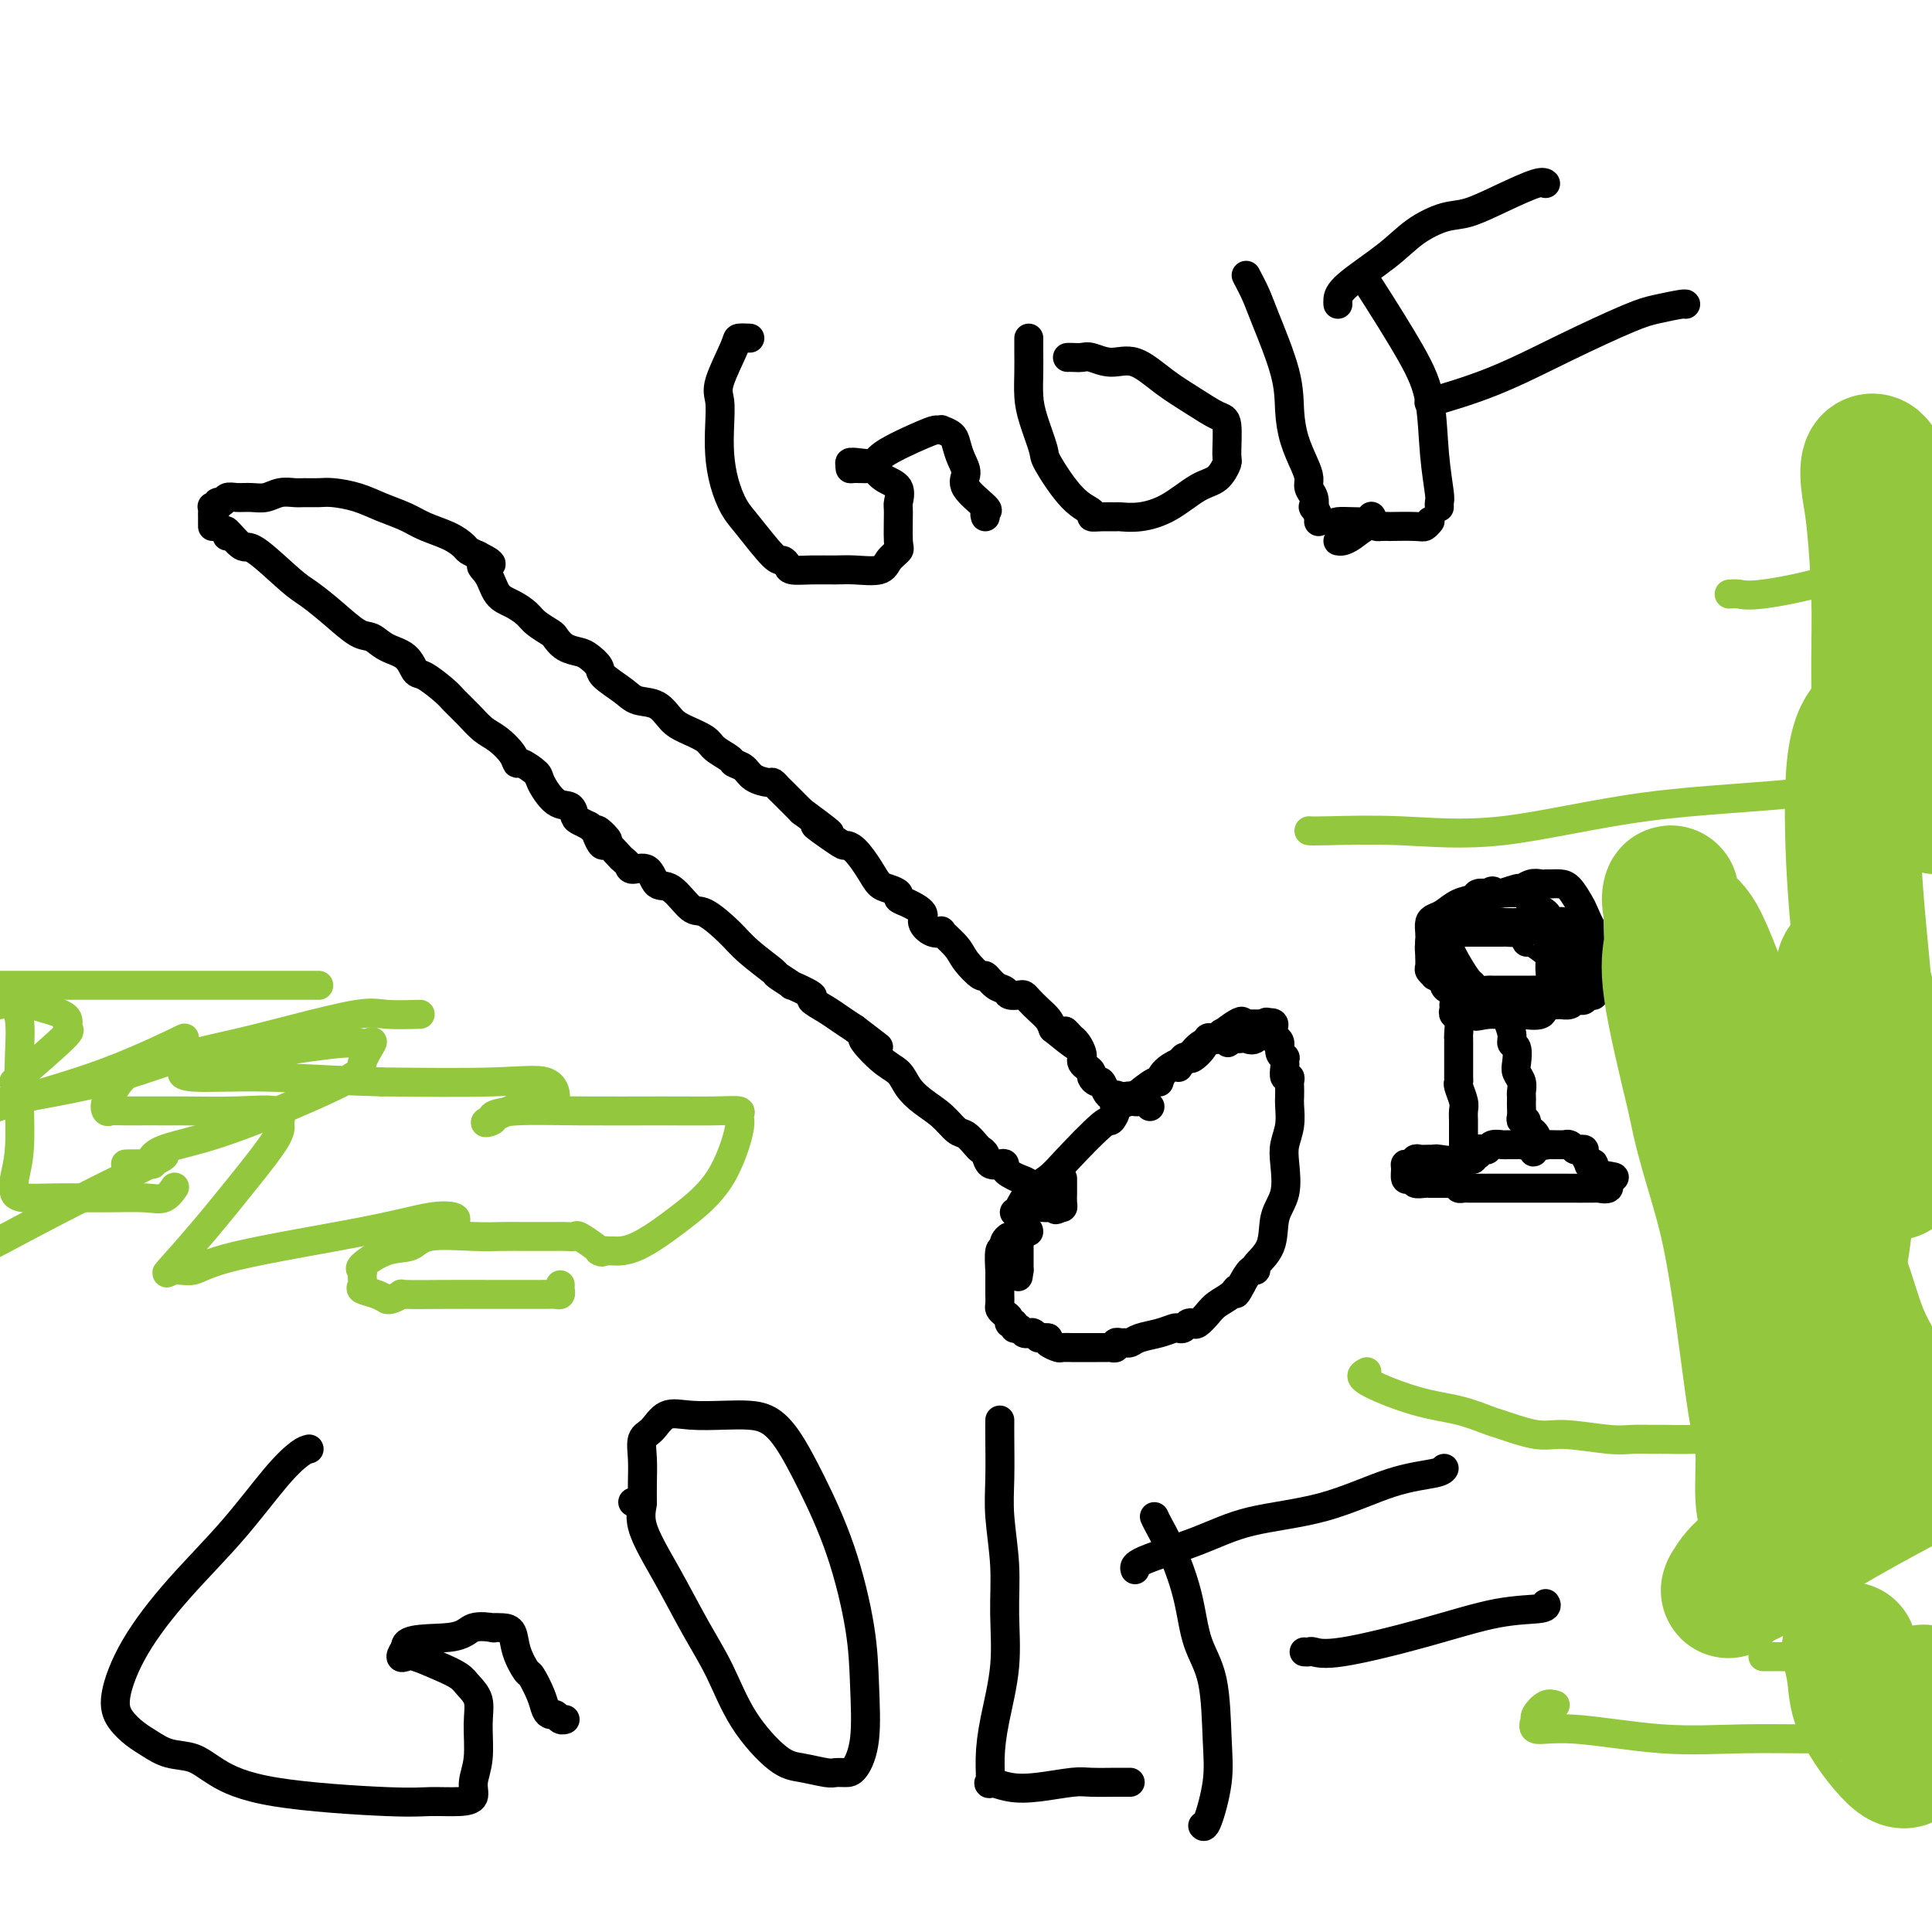 <svg viewBox='0 0 400 400' version='1.1' xmlns='http://www.w3.org/2000/svg' xmlns:xlink='http://www.w3.org/1999/xlink'><g fill='none' stroke='#000000' stroke-width='6' stroke-linecap='round' stroke-linejoin='round'><path d='M47,111c-0.299,-0.776 -0.598,-1.552 0,-1c0.598,0.552 2.094,2.432 3,3c0.906,0.568 1.222,-0.177 3,1c1.778,1.177 5.018,4.275 7,6c1.982,1.725 2.707,2.076 4,3c1.293,0.924 3.155,2.420 5,4c1.845,1.580 3.674,3.243 5,4c1.326,0.757 2.149,0.606 3,1c0.851,0.394 1.730,1.331 3,2c1.270,0.669 2.930,1.071 4,2c1.070,0.929 1.549,2.387 2,3c0.451,0.613 0.872,0.381 2,1c1.128,0.619 2.962,2.090 4,3c1.038,0.910 1.280,1.258 2,2c0.720,0.742 1.920,1.877 3,3c1.080,1.123 2.042,2.232 3,3c0.958,0.768 1.914,1.193 3,2c1.086,0.807 2.303,1.996 3,3c0.697,1.004 0.875,1.825 1,2c0.125,0.175 0.198,-0.295 1,0c0.802,0.295 2.334,1.354 3,2c0.666,0.646 0.468,0.880 1,2c0.532,1.120 1.794,3.126 3,4c1.206,0.874 2.354,0.616 3,1c0.646,0.384 0.789,1.411 1,2c0.211,0.589 0.489,0.740 1,1c0.511,0.260 1.256,0.630 2,1'/><path d='M122,171c6.346,5.538 3.210,1.883 2,1c-1.210,-0.883 -0.493,1.006 0,2c0.493,0.994 0.763,1.092 1,1c0.237,-0.092 0.443,-0.374 1,0c0.557,0.374 1.466,1.404 2,2c0.534,0.596 0.695,0.760 1,1c0.305,0.240 0.755,0.558 1,1c0.245,0.442 0.285,1.009 1,1c0.715,-0.009 2.104,-0.594 3,0c0.896,0.594 1.300,2.367 2,3c0.700,0.633 1.696,0.124 3,1c1.304,0.876 2.914,3.135 4,4c1.086,0.865 1.647,0.335 3,1c1.353,0.665 3.499,2.526 5,4c1.501,1.474 2.356,2.561 4,4c1.644,1.439 4.078,3.230 5,4c0.922,0.770 0.332,0.520 1,1c0.668,0.480 2.594,1.690 3,2c0.406,0.310 -0.709,-0.279 0,0c0.709,0.279 3.243,1.426 4,2c0.757,0.574 -0.261,0.577 0,1c0.261,0.423 1.801,1.268 3,2c1.199,0.732 2.057,1.352 3,2c0.943,0.648 1.972,1.324 3,2'/><path d='M177,213c8.838,6.746 3.434,2.612 2,2c-1.434,-0.612 1.103,2.300 3,4c1.897,1.700 3.155,2.189 4,3c0.845,0.811 1.276,1.942 2,3c0.724,1.058 1.742,2.041 3,3c1.258,0.959 2.757,1.892 4,3c1.243,1.108 2.231,2.390 3,3c0.769,0.610 1.318,0.549 2,1c0.682,0.451 1.496,1.413 2,2c0.504,0.587 0.699,0.797 1,1c0.301,0.203 0.707,0.397 1,1c0.293,0.603 0.473,1.615 1,2c0.527,0.385 1.400,0.145 2,0c0.600,-0.145 0.925,-0.194 1,0c0.075,0.194 -0.100,0.630 0,1c0.100,0.370 0.475,0.674 1,1c0.525,0.326 1.198,0.675 2,1c0.802,0.325 1.731,0.627 2,1c0.269,0.373 -0.124,0.818 0,1c0.124,0.182 0.765,0.100 1,0c0.235,-0.100 0.063,-0.219 0,0c-0.063,0.219 -0.018,0.777 0,1c0.018,0.223 0.009,0.112 0,0'/><path d='M44,109c-0.001,-0.332 -0.001,-0.664 0,-1c0.001,-0.336 0.004,-0.678 0,-1c-0.004,-0.322 -0.016,-0.626 0,-1c0.016,-0.374 0.060,-0.817 0,-1c-0.060,-0.183 -0.224,-0.105 0,0c0.224,0.105 0.836,0.239 1,0c0.164,-0.239 -0.119,-0.849 0,-1c0.119,-0.151 0.640,0.157 1,0c0.360,-0.157 0.560,-0.778 1,-1c0.440,-0.222 1.119,-0.045 2,0c0.881,0.045 1.964,-0.040 3,0c1.036,0.040 2.024,0.207 3,0c0.976,-0.207 1.939,-0.788 3,-1c1.061,-0.212 2.218,-0.055 3,0c0.782,0.055 1.187,0.007 2,0c0.813,-0.007 2.034,0.029 3,0c0.966,-0.029 1.677,-0.121 3,0c1.323,0.121 3.256,0.455 5,1c1.744,0.545 3.297,1.302 5,2c1.703,0.698 3.555,1.339 5,2c1.445,0.661 2.484,1.343 4,2c1.516,0.657 3.509,1.290 5,2c1.491,0.710 2.478,1.499 3,2c0.522,0.501 0.578,0.715 1,1c0.422,0.285 1.211,0.643 2,1'/><path d='M99,115c4.829,2.401 1.903,1.903 1,2c-0.903,0.097 0.218,0.788 1,2c0.782,1.212 1.225,2.945 2,4c0.775,1.055 1.881,1.434 3,2c1.119,0.566 2.252,1.321 3,2c0.748,0.679 1.110,1.281 2,2c0.890,0.719 2.307,1.554 3,2c0.693,0.446 0.662,0.504 1,1c0.338,0.496 1.043,1.430 2,2c0.957,0.570 2.164,0.775 3,1c0.836,0.225 1.300,0.470 2,1c0.700,0.530 1.636,1.344 2,2c0.364,0.656 0.156,1.152 1,2c0.844,0.848 2.742,2.047 4,3c1.258,0.953 1.878,1.659 3,2c1.122,0.341 2.746,0.318 4,1c1.254,0.682 2.136,2.070 3,3c0.864,0.930 1.708,1.401 3,2c1.292,0.599 3.032,1.325 4,2c0.968,0.675 1.164,1.298 2,2c0.836,0.702 2.311,1.485 3,2c0.689,0.515 0.590,0.764 1,1c0.410,0.236 1.328,0.459 2,1c0.672,0.541 1.096,1.401 2,2c0.904,0.599 2.287,0.937 3,1c0.713,0.063 0.757,-0.149 1,0c0.243,0.149 0.684,0.658 1,1c0.316,0.342 0.508,0.515 1,1c0.492,0.485 1.283,1.281 2,2c0.717,0.719 1.358,1.359 2,2'/><path d='M166,168c10.210,7.475 4.234,3.661 3,3c-1.234,-0.661 2.274,1.830 4,3c1.726,1.170 1.669,1.020 2,1c0.331,-0.020 1.049,0.088 2,1c0.951,0.912 2.134,2.626 3,4c0.866,1.374 1.413,2.409 2,3c0.587,0.591 1.213,0.739 2,1c0.787,0.261 1.737,0.636 2,1c0.263,0.364 -0.159,0.718 0,1c0.159,0.282 0.898,0.493 2,1c1.102,0.507 2.566,1.310 3,2c0.434,0.690 -0.161,1.266 0,2c0.161,0.734 1.077,1.627 2,2c0.923,0.373 1.852,0.227 2,0c0.148,-0.227 -0.484,-0.536 0,0c0.484,0.536 2.083,1.916 3,3c0.917,1.084 1.153,1.873 2,3c0.847,1.127 2.306,2.593 3,3c0.694,0.407 0.623,-0.245 1,0c0.377,0.245 1.200,1.385 2,2c0.800,0.615 1.576,0.703 2,1c0.424,0.297 0.498,0.804 1,1c0.502,0.196 1.434,0.083 2,0c0.566,-0.083 0.768,-0.135 1,0c0.232,0.135 0.495,0.459 1,1c0.505,0.541 1.251,1.300 2,2c0.749,0.700 1.500,1.343 2,2c0.500,0.657 0.750,1.329 1,2'/><path d='M218,213c8.660,7.125 4.310,2.438 3,1c-1.310,-1.438 0.420,0.374 1,1c0.580,0.626 0.011,0.066 0,0c-0.011,-0.066 0.536,0.364 1,1c0.464,0.636 0.846,1.480 1,2c0.154,0.520 0.079,0.716 0,1c-0.079,0.284 -0.162,0.655 0,1c0.162,0.345 0.568,0.665 1,1c0.432,0.335 0.889,0.685 1,1c0.111,0.315 -0.125,0.596 0,1c0.125,0.404 0.611,0.931 1,1c0.389,0.069 0.682,-0.322 1,0c0.318,0.322 0.663,1.356 1,2c0.337,0.644 0.668,0.898 1,1c0.332,0.102 0.666,0.051 1,0'/><path d='M231,227c1.958,2.167 0.352,0.584 0,0c-0.352,-0.584 0.550,-0.170 1,0c0.450,0.170 0.449,0.097 1,0c0.551,-0.097 1.654,-0.219 2,0c0.346,0.219 -0.065,0.777 0,1c0.065,0.223 0.605,0.111 1,0c0.395,-0.111 0.645,-0.222 1,0c0.355,0.222 0.816,0.778 1,1c0.184,0.222 0.092,0.111 0,0'/><path d='M220,244c0.000,0.326 0.001,0.651 0,1c-0.001,0.349 -0.003,0.721 0,1c0.003,0.279 0.011,0.467 0,1c-0.011,0.533 -0.041,1.413 0,2c0.041,0.587 0.155,0.882 0,1c-0.155,0.118 -0.577,0.059 -1,0'/><path d='M219,250c-0.332,0.928 -0.664,0.249 -1,0c-0.336,-0.249 -0.678,-0.067 -1,0c-0.322,0.067 -0.625,0.018 -1,0c-0.375,-0.018 -0.821,-0.005 -1,0c-0.179,0.005 -0.089,0.003 0,0'/><path d='M213,249c-0.415,0.455 -0.829,0.909 -1,1c-0.171,0.091 -0.098,-0.183 0,0c0.098,0.183 0.223,0.823 0,1c-0.223,0.177 -0.792,-0.107 -1,0c-0.208,0.107 -0.056,0.606 0,1c0.056,0.394 0.015,0.683 0,1c-0.015,0.317 -0.004,0.662 0,1c0.004,0.338 0.001,0.668 0,1c-0.001,0.332 -0.000,0.666 0,1c0.000,0.334 0.000,0.667 0,1c-0.000,0.333 -0.000,0.667 0,1c0.000,0.333 0.000,0.667 0,1c-0.000,0.333 -0.000,0.667 0,1c0.000,0.333 0.000,0.667 0,1c-0.000,0.333 -0.000,0.667 0,1c0.000,0.333 0.000,0.667 0,1'/><path d='M211,263c-0.333,2.333 -0.167,1.167 0,0'/><path d='M210,251c0.299,-0.156 0.599,-0.313 1,-1c0.401,-0.687 0.905,-1.905 2,-3c1.095,-1.095 2.781,-2.065 4,-3c1.219,-0.935 1.970,-1.833 4,-4c2.030,-2.167 5.340,-5.604 7,-7c1.660,-1.396 1.670,-0.753 2,-1c0.330,-0.247 0.978,-1.384 1,-2c0.022,-0.616 -0.583,-0.710 0,-1c0.583,-0.290 2.353,-0.777 3,-1c0.647,-0.223 0.169,-0.182 1,-1c0.831,-0.818 2.971,-2.493 4,-3c1.029,-0.507 0.949,0.155 1,0c0.051,-0.155 0.235,-1.126 1,-2c0.765,-0.874 2.110,-1.649 3,-2c0.890,-0.351 1.324,-0.276 2,-1c0.676,-0.724 1.594,-2.246 3,-3c1.406,-0.754 3.302,-0.742 4,-1c0.698,-0.258 0.200,-0.788 0,-1c-0.200,-0.212 -0.100,-0.106 0,0'/><path d='M253,214c7.117,-5.497 3.409,-0.741 2,1c-1.409,1.741 -0.519,0.466 0,0c0.519,-0.466 0.666,-0.122 1,0c0.334,0.122 0.853,0.022 1,0c0.147,-0.022 -0.079,0.036 0,0c0.079,-0.036 0.465,-0.164 1,0c0.535,0.164 1.221,0.621 2,0c0.779,-0.621 1.651,-2.320 2,-3c0.349,-0.680 0.174,-0.340 0,0'/><path d='M244,221c0.325,-0.833 0.651,-1.667 1,-2c0.349,-0.333 0.722,-0.166 1,0c0.278,0.166 0.460,0.333 1,0c0.540,-0.333 1.439,-1.164 2,-2c0.561,-0.836 0.784,-1.677 1,-2c0.216,-0.323 0.425,-0.129 1,0c0.575,0.129 1.516,0.192 2,0c0.484,-0.192 0.511,-0.640 1,-1c0.489,-0.360 1.440,-0.632 2,-1c0.560,-0.368 0.727,-0.831 1,-1c0.273,-0.169 0.650,-0.045 1,0c0.350,0.045 0.671,0.012 1,0c0.329,-0.012 0.665,-0.003 1,0c0.335,0.003 0.667,0.001 1,0c0.333,-0.001 0.666,-0.000 1,0'/><path d='M262,212c2.968,-0.991 1.387,1.031 1,2c-0.387,0.969 0.418,0.886 1,1c0.582,0.114 0.940,0.426 1,1c0.060,0.574 -0.180,1.409 0,2c0.180,0.591 0.779,0.937 1,1c0.221,0.063 0.063,-0.156 0,0c-0.063,0.156 -0.031,0.686 0,1c0.031,0.314 0.061,0.412 0,1c-0.061,0.588 -0.212,1.667 0,2c0.212,0.333 0.789,-0.078 1,0c0.211,0.078 0.058,0.646 0,1c-0.058,0.354 -0.019,0.496 0,1c0.019,0.504 0.019,1.371 0,2c-0.019,0.629 -0.056,1.021 0,2c0.056,0.979 0.204,2.545 0,4c-0.204,1.455 -0.759,2.797 -1,4c-0.241,1.203 -0.167,2.266 0,4c0.167,1.734 0.427,4.140 0,6c-0.427,1.860 -1.542,3.176 -2,5c-0.458,1.824 -0.258,4.157 -1,6c-0.742,1.843 -2.426,3.195 -3,4c-0.574,0.805 -0.039,1.063 0,1c0.039,-0.063 -0.417,-0.447 -1,0c-0.583,0.447 -1.291,1.723 -2,3'/><path d='M257,266c-1.600,3.131 -1.101,1.459 -1,1c0.101,-0.459 -0.196,0.294 -1,1c-0.804,0.706 -2.113,1.365 -3,2c-0.887,0.635 -1.351,1.246 -2,2c-0.649,0.754 -1.484,1.652 -2,2c-0.516,0.348 -0.714,0.145 -1,0c-0.286,-0.145 -0.659,-0.232 -1,0c-0.341,0.232 -0.651,0.783 -1,1c-0.349,0.217 -0.737,0.100 -1,0c-0.263,-0.100 -0.399,-0.185 -1,0c-0.601,0.185 -1.666,0.638 -3,1c-1.334,0.362 -2.936,0.632 -4,1c-1.064,0.368 -1.591,0.834 -2,1c-0.409,0.166 -0.701,0.030 -1,0c-0.299,-0.030 -0.604,0.044 -1,0c-0.396,-0.044 -0.883,-0.208 -1,0c-0.117,0.208 0.138,0.788 0,1c-0.138,0.212 -0.667,0.057 -1,0c-0.333,-0.057 -0.469,-0.015 -1,0c-0.531,0.015 -1.457,0.004 -2,0c-0.543,-0.004 -0.704,-0.001 -1,0c-0.296,0.001 -0.727,0.000 -1,0c-0.273,-0.000 -0.386,0.001 -1,0c-0.614,-0.001 -1.727,-0.003 -2,0c-0.273,0.003 0.294,0.012 0,0c-0.294,-0.012 -1.450,-0.044 -2,0c-0.550,0.044 -0.494,0.166 -1,0c-0.506,-0.166 -1.573,-0.619 -2,-1c-0.427,-0.381 -0.213,-0.691 0,-1'/><path d='M217,277c-2.416,-0.250 -1.957,0.125 -2,0c-0.043,-0.125 -0.590,-0.750 -1,-1c-0.410,-0.250 -0.683,-0.123 -1,0c-0.317,0.123 -0.677,0.244 -1,0c-0.323,-0.244 -0.608,-0.853 -1,-1c-0.392,-0.147 -0.893,0.168 -1,0c-0.107,-0.168 0.178,-0.819 0,-1c-0.178,-0.181 -0.818,0.107 -1,0c-0.182,-0.107 0.095,-0.610 0,-1c-0.095,-0.390 -0.561,-0.668 -1,-1c-0.439,-0.332 -0.850,-0.719 -1,-1c-0.150,-0.281 -0.040,-0.455 0,-1c0.040,-0.545 0.011,-1.461 0,-2c-0.011,-0.539 -0.003,-0.701 0,-1c0.003,-0.299 -0.000,-0.737 0,-1c0.000,-0.263 0.004,-0.353 0,-1c-0.004,-0.647 -0.015,-1.851 0,-2c0.015,-0.149 0.056,0.756 0,0c-0.056,-0.756 -0.208,-3.173 0,-4c0.208,-0.827 0.777,-0.063 1,0c0.223,0.063 0.101,-0.575 0,-1c-0.101,-0.425 -0.182,-0.636 0,-1c0.182,-0.364 0.626,-0.881 1,-1c0.374,-0.119 0.678,0.160 1,0c0.322,-0.160 0.664,-0.760 1,-1c0.336,-0.240 0.668,-0.120 1,0'/><path d='M212,255c1.000,-0.622 1.000,-0.178 1,0c-0.000,0.178 0.000,0.089 0,0'/><path d='M301,208c0.030,0.317 0.061,0.634 0,1c-0.061,0.366 -0.212,0.780 0,1c0.212,0.220 0.789,0.247 1,1c0.211,0.753 0.057,2.233 0,3c-0.057,0.767 -0.015,0.820 0,1c0.015,0.180 0.004,0.486 0,1c-0.004,0.514 -0.001,1.237 0,2c0.001,0.763 -0.001,1.564 0,2c0.001,0.436 0.004,0.505 0,1c-0.004,0.495 -0.015,1.417 0,2c0.015,0.583 0.057,0.828 0,1c-0.057,0.172 -0.211,0.271 0,1c0.211,0.729 0.789,2.087 1,3c0.211,0.913 0.057,1.379 0,2c-0.057,0.621 -0.015,1.396 0,2c0.015,0.604 0.004,1.038 0,2c-0.004,0.962 -0.001,2.451 0,3c0.001,0.549 0.000,0.157 0,0c-0.000,-0.157 -0.000,-0.078 0,0'/><path d='M311,209c-0.122,-0.247 -0.244,-0.493 0,0c0.244,0.493 0.854,1.727 1,2c0.146,0.273 -0.171,-0.415 0,0c0.171,0.415 0.829,1.931 1,3c0.171,1.069 -0.147,1.690 0,2c0.147,0.310 0.757,0.310 1,1c0.243,0.690 0.118,2.068 0,3c-0.118,0.932 -0.228,1.416 0,2c0.228,0.584 0.793,1.269 1,2c0.207,0.731 0.056,1.509 0,2c-0.056,0.491 -0.016,0.696 0,1c0.016,0.304 0.008,0.708 0,1c-0.008,0.292 -0.017,0.474 0,1c0.017,0.526 0.060,1.398 0,2c-0.060,0.602 -0.223,0.935 0,1c0.223,0.065 0.831,-0.136 1,0c0.169,0.136 -0.101,0.611 0,1c0.101,0.389 0.573,0.692 1,1c0.427,0.308 0.807,0.621 1,1c0.193,0.379 0.198,0.822 0,1c-0.198,0.178 -0.599,0.089 -1,0'/><path d='M317,236c0.975,4.403 0.412,1.912 0,1c-0.412,-0.912 -0.673,-0.244 -1,0c-0.327,0.244 -0.721,0.064 -1,0c-0.279,-0.064 -0.442,-0.014 -1,0c-0.558,0.014 -1.511,-0.010 -2,0c-0.489,0.010 -0.513,0.054 -1,0c-0.487,-0.054 -1.437,-0.207 -2,0c-0.563,0.207 -0.739,0.773 -1,1c-0.261,0.227 -0.609,0.116 -1,0c-0.391,-0.116 -0.827,-0.237 -1,0c-0.173,0.237 -0.085,0.833 0,1c0.085,0.167 0.167,-0.095 0,0c-0.167,0.095 -0.584,0.548 -1,1'/><path d='M305,240c-3.390,0.618 -5.864,0.165 -7,0c-1.136,-0.165 -0.934,-0.040 -1,0c-0.066,0.040 -0.400,-0.004 -1,0c-0.600,0.004 -1.467,0.055 -2,0c-0.533,-0.055 -0.732,-0.218 -1,0c-0.268,0.218 -0.605,0.815 -1,1c-0.395,0.185 -0.848,-0.042 -1,0c-0.152,0.042 -0.004,0.355 0,1c0.004,0.645 -0.136,1.623 0,2c0.136,0.377 0.547,0.154 1,0c0.453,-0.154 0.947,-0.237 1,0c0.053,0.237 -0.337,0.796 0,1c0.337,0.204 1.400,0.055 2,0c0.600,-0.055 0.738,-0.015 1,0c0.262,0.015 0.647,0.004 1,0c0.353,-0.004 0.672,-0.001 1,0c0.328,0.001 0.665,0.000 1,0c0.335,-0.000 0.667,-0.000 1,0'/><path d='M300,245c1.796,0.381 1.786,0.834 2,1c0.214,0.166 0.651,0.044 1,0c0.349,-0.044 0.609,-0.012 1,0c0.391,0.012 0.914,0.003 1,0c0.086,-0.003 -0.264,-0.001 1,0c1.264,0.001 4.142,0.000 5,0c0.858,-0.000 -0.303,-0.000 0,0c0.303,0.000 2.071,0.000 3,0c0.929,-0.000 1.021,-0.000 1,0c-0.021,0.000 -0.153,0.000 0,0c0.153,-0.000 0.593,-0.000 1,0c0.407,0.000 0.783,0.000 1,0c0.217,-0.000 0.277,-0.000 1,0c0.723,0.000 2.111,0.002 3,0c0.889,-0.002 1.280,-0.006 3,0c1.720,0.006 4.770,0.022 6,0c1.230,-0.022 0.639,-0.083 1,0c0.361,0.083 1.675,0.309 2,0c0.325,-0.309 -0.337,-1.155 -1,-2'/><path d='M332,244c4.767,-0.262 0.685,-0.416 -1,-1c-1.685,-0.584 -0.972,-1.596 -1,-2c-0.028,-0.404 -0.795,-0.200 -1,0c-0.205,0.200 0.152,0.394 0,0c-0.152,-0.394 -0.814,-1.377 -1,-2c-0.186,-0.623 0.104,-0.885 0,-1c-0.104,-0.115 -0.601,-0.083 -1,0c-0.399,0.083 -0.701,0.219 -1,0c-0.299,-0.219 -0.596,-0.791 -1,-1c-0.404,-0.209 -0.915,-0.055 -1,0c-0.085,0.055 0.257,0.011 0,0c-0.257,-0.011 -1.113,0.011 -2,0c-0.887,-0.011 -1.805,-0.054 -2,0c-0.195,0.054 0.332,0.207 0,0c-0.332,-0.207 -1.523,-0.773 -2,-1c-0.477,-0.227 -0.238,-0.113 0,0'/><path d='M305,208c-0.786,-0.221 -1.572,-0.441 -2,-1c-0.428,-0.559 -0.497,-1.456 -1,-2c-0.503,-0.544 -1.440,-0.733 -2,-1c-0.560,-0.267 -0.742,-0.611 -1,-1c-0.258,-0.389 -0.591,-0.824 -1,-1c-0.409,-0.176 -0.894,-0.092 -1,0c-0.106,0.092 0.168,0.192 0,0c-0.168,-0.192 -0.777,-0.676 -1,-1c-0.223,-0.324 -0.060,-0.487 0,-1c0.060,-0.513 0.017,-1.375 0,-2c-0.017,-0.625 -0.008,-1.012 0,-1c0.008,0.012 0.013,0.425 0,0c-0.013,-0.425 -0.046,-1.686 0,-2c0.046,-0.314 0.170,0.318 1,0c0.830,-0.318 2.367,-1.588 3,-2c0.633,-0.412 0.361,0.033 1,0c0.639,-0.033 2.188,-0.545 3,-1c0.812,-0.455 0.888,-0.854 2,-1c1.112,-0.146 3.261,-0.039 5,0c1.739,0.039 3.068,0.011 4,0c0.932,-0.011 1.466,-0.006 2,0'/><path d='M317,191c3.954,-0.616 3.339,-0.157 3,0c-0.339,0.157 -0.403,0.013 0,0c0.403,-0.013 1.274,0.104 2,0c0.726,-0.104 1.309,-0.428 2,0c0.691,0.428 1.491,1.607 2,2c0.509,0.393 0.729,-0.001 1,0c0.271,0.001 0.595,0.396 1,1c0.405,0.604 0.893,1.418 1,2c0.107,0.582 -0.168,0.933 0,1c0.168,0.067 0.777,-0.151 1,0c0.223,0.151 0.060,0.671 0,1c-0.060,0.329 -0.016,0.468 0,1c0.016,0.532 0.005,1.457 0,2c-0.005,0.543 -0.004,0.705 0,1c0.004,0.295 0.012,0.724 0,1c-0.012,0.276 -0.045,0.400 0,1c0.045,0.600 0.166,1.676 0,2c-0.166,0.324 -0.621,-0.106 -1,0c-0.379,0.106 -0.683,0.746 -1,1c-0.317,0.254 -0.647,0.121 -1,0c-0.353,-0.121 -0.729,-0.231 -1,0c-0.271,0.231 -0.437,0.801 -1,1c-0.563,0.199 -1.523,0.025 -2,0c-0.477,-0.025 -0.470,0.098 -1,0c-0.530,-0.098 -1.598,-0.419 -2,0c-0.402,0.419 -0.139,1.576 -1,2c-0.861,0.424 -2.847,0.114 -4,0c-1.153,-0.114 -1.474,-0.030 -2,0c-0.526,0.030 -1.257,0.008 -2,0c-0.743,-0.008 -1.498,-0.002 -2,0c-0.502,0.002 -0.751,0.001 -1,0'/><path d='M308,210c-3.748,0.687 -2.118,0.406 -2,0c0.118,-0.406 -1.278,-0.935 -2,-1c-0.722,-0.065 -0.772,0.335 -1,0c-0.228,-0.335 -0.636,-1.404 -1,-2c-0.364,-0.596 -0.686,-0.719 -1,-1c-0.314,-0.281 -0.620,-0.718 -1,-1c-0.380,-0.282 -0.833,-0.407 -1,-1c-0.167,-0.593 -0.046,-1.652 0,-2c0.046,-0.348 0.019,0.016 0,0c-0.019,-0.016 -0.030,-0.411 0,-1c0.030,-0.589 0.103,-1.373 0,-2c-0.103,-0.627 -0.380,-1.096 0,-2c0.380,-0.904 1.416,-2.242 2,-3c0.584,-0.758 0.714,-0.935 1,-1c0.286,-0.065 0.727,-0.017 1,0c0.273,0.017 0.378,0.005 1,0c0.622,-0.005 1.762,-0.001 2,0c0.238,0.001 -0.427,0.001 0,0c0.427,-0.001 1.945,-0.002 3,0c1.055,0.002 1.645,0.009 2,0c0.355,-0.009 0.474,-0.033 1,0c0.526,0.033 1.459,0.122 2,0c0.541,-0.122 0.691,-0.454 1,0c0.309,0.454 0.779,1.693 1,2c0.221,0.307 0.193,-0.320 1,0c0.807,0.320 2.448,1.586 3,2c0.552,0.414 0.015,-0.025 0,0c-0.015,0.025 0.493,0.512 1,1'/><path d='M321,198c0.928,0.810 0.249,0.336 0,1c-0.249,0.664 -0.068,2.465 0,3c0.068,0.535 0.023,-0.196 0,0c-0.023,0.196 -0.023,1.321 0,2c0.023,0.679 0.069,0.914 0,1c-0.069,0.086 -0.253,0.023 -1,0c-0.747,-0.023 -2.057,-0.006 -3,0c-0.943,0.006 -1.519,0.001 -2,0c-0.481,-0.001 -0.868,0.001 -1,0c-0.132,-0.001 -0.010,-0.003 -1,0c-0.990,0.003 -3.091,0.013 -4,0c-0.909,-0.013 -0.627,-0.050 -1,0c-0.373,0.050 -1.400,0.186 -2,0c-0.600,-0.186 -0.774,-0.694 -1,-1c-0.226,-0.306 -0.506,-0.411 -1,-1c-0.494,-0.589 -1.204,-1.664 -2,-3c-0.796,-1.336 -1.678,-2.934 -2,-4c-0.322,-1.066 -0.083,-1.599 0,-2c0.083,-0.401 0.009,-0.671 0,-1c-0.009,-0.329 0.045,-0.717 0,-1c-0.045,-0.283 -0.189,-0.460 0,-1c0.189,-0.540 0.710,-1.444 1,-2c0.290,-0.556 0.347,-0.765 1,-1c0.653,-0.235 1.901,-0.496 3,-1c1.099,-0.504 2.050,-1.252 3,-2'/><path d='M308,185c1.457,-1.173 1.101,-0.104 2,0c0.899,0.104 3.053,-0.757 4,-1c0.947,-0.243 0.687,0.131 1,0c0.313,-0.131 1.200,-0.767 2,-1c0.800,-0.233 1.512,-0.061 2,0c0.488,0.061 0.751,0.013 1,0c0.249,-0.013 0.486,0.010 1,0c0.514,-0.010 1.307,-0.055 2,0c0.693,0.055 1.286,0.208 2,1c0.714,0.792 1.549,2.223 2,3c0.451,0.777 0.517,0.901 1,2c0.483,1.099 1.383,3.172 2,4c0.617,0.828 0.950,0.410 1,1c0.050,0.590 -0.183,2.186 0,3c0.183,0.814 0.781,0.844 1,1c0.219,0.156 0.058,0.437 0,1c-0.058,0.563 -0.014,1.408 0,2c0.014,0.592 -0.001,0.932 0,1c0.001,0.068 0.018,-0.136 0,0c-0.018,0.136 -0.070,0.611 0,1c0.070,0.389 0.263,0.693 -1,1c-1.263,0.307 -3.980,0.618 -6,1c-2.020,0.382 -3.342,0.835 -5,1c-1.658,0.165 -3.651,0.041 -5,0c-1.349,-0.041 -2.053,0.000 -3,0c-0.947,-0.000 -2.138,-0.041 -3,0c-0.862,0.041 -1.396,0.166 -2,0c-0.604,-0.166 -1.278,-0.622 -2,-1c-0.722,-0.378 -1.492,-0.680 -2,-1c-0.508,-0.320 -0.754,-0.660 -1,-1'/><path d='M302,203c-3.646,-0.744 -3.761,-1.105 -4,-2c-0.239,-0.895 -0.600,-2.323 -1,-3c-0.400,-0.677 -0.837,-0.601 -1,-1c-0.163,-0.399 -0.053,-1.272 0,-2c0.053,-0.728 0.047,-1.312 0,-2c-0.047,-0.688 -0.135,-1.479 0,-2c0.135,-0.521 0.493,-0.770 1,-1c0.507,-0.230 1.162,-0.440 2,-1c0.838,-0.560 1.860,-1.470 3,-2c1.140,-0.530 2.400,-0.679 3,-1c0.600,-0.321 0.540,-0.812 1,-1c0.460,-0.188 1.441,-0.072 2,0c0.559,0.072 0.698,0.102 2,0c1.302,-0.102 3.767,-0.335 5,0c1.233,0.335 1.234,1.239 2,2c0.766,0.761 2.297,1.378 3,2c0.703,0.622 0.580,1.247 1,2c0.420,0.753 1.384,1.633 2,2c0.616,0.367 0.883,0.220 1,1c0.117,0.780 0.085,2.486 0,3c-0.085,0.514 -0.223,-0.163 0,0c0.223,0.163 0.806,1.168 1,2c0.194,0.832 -0.000,1.491 0,2c0.000,0.509 0.196,0.868 0,1c-0.196,0.132 -0.784,0.035 -1,0c-0.216,-0.035 -0.062,-0.010 0,0c0.062,0.010 0.031,0.005 0,0'/><path d='M155,70c0.221,0.010 0.441,0.021 0,0c-0.441,-0.021 -1.544,-0.072 -2,0c-0.456,0.072 -0.266,0.268 -1,2c-0.734,1.732 -2.390,5.000 -3,7c-0.610,2.000 -0.172,2.730 0,4c0.172,1.270 0.077,3.078 0,5c-0.077,1.922 -0.137,3.959 0,6c0.137,2.041 0.470,4.087 1,6c0.530,1.913 1.256,3.692 2,5c0.744,1.308 1.507,2.144 3,4c1.493,1.856 3.717,4.732 5,6c1.283,1.268 1.624,0.928 2,1c0.376,0.072 0.787,0.555 1,1c0.213,0.445 0.228,0.853 1,1c0.772,0.147 2.300,0.034 4,0c1.700,-0.034 3.573,0.012 5,0c1.427,-0.012 2.407,-0.082 4,0c1.593,0.082 3.800,0.316 5,0c1.200,-0.316 1.393,-1.182 2,-2c0.607,-0.818 1.629,-1.588 2,-2c0.371,-0.412 0.090,-0.466 0,-2c-0.090,-1.534 0.011,-4.548 0,-6c-0.011,-1.452 -0.133,-1.342 0,-2c0.133,-0.658 0.523,-2.086 0,-3c-0.523,-0.914 -1.958,-1.316 -3,-2c-1.042,-0.684 -1.691,-1.650 -2,-2c-0.309,-0.350 -0.279,-0.083 -1,0c-0.721,0.083 -2.194,-0.016 -3,0c-0.806,0.016 -0.945,0.147 -1,0c-0.055,-0.147 -0.028,-0.574 0,-1'/><path d='M176,96c-0.705,-0.713 2.533,0.005 4,0c1.467,-0.005 1.162,-0.734 3,-2c1.838,-1.266 5.820,-3.069 8,-4c2.180,-0.931 2.559,-0.990 3,-1c0.441,-0.010 0.944,0.031 1,0c0.056,-0.031 -0.334,-0.132 0,0c0.334,0.132 1.392,0.498 2,1c0.608,0.502 0.767,1.140 1,2c0.233,0.860 0.542,1.942 1,3c0.458,1.058 1.065,2.091 1,3c-0.065,0.909 -0.802,1.694 0,3c0.802,1.306 3.143,3.134 4,4c0.857,0.866 0.231,0.772 0,1c-0.231,0.228 -0.066,0.780 0,1c0.066,0.220 0.033,0.110 0,0'/><path d='M213,70c-0.004,0.938 -0.007,1.877 0,3c0.007,1.123 0.026,2.432 0,4c-0.026,1.568 -0.097,3.396 0,5c0.097,1.604 0.363,2.982 1,5c0.637,2.018 1.644,4.674 2,6c0.356,1.326 0.062,1.322 1,3c0.938,1.678 3.110,5.038 5,7c1.890,1.962 3.498,2.525 4,3c0.502,0.475 -0.104,0.860 0,1c0.104,0.140 0.917,0.034 2,0c1.083,-0.034 2.435,0.005 3,0c0.565,-0.005 0.343,-0.055 1,0c0.657,0.055 2.194,0.214 4,0c1.806,-0.214 3.881,-0.802 6,-2c2.119,-1.198 4.282,-3.008 6,-4c1.718,-0.992 2.993,-1.167 4,-2c1.007,-0.833 1.748,-2.322 2,-3c0.252,-0.678 0.015,-0.543 0,-2c-0.015,-1.457 0.191,-4.507 0,-6c-0.191,-1.493 -0.781,-1.429 -2,-2c-1.219,-0.571 -3.069,-1.779 -5,-3c-1.931,-1.221 -3.945,-2.457 -6,-4c-2.055,-1.543 -4.151,-3.394 -6,-4c-1.849,-0.606 -3.452,0.034 -5,0c-1.548,-0.034 -3.042,-0.741 -4,-1c-0.958,-0.259 -1.381,-0.069 -2,0c-0.619,0.069 -1.436,0.019 -2,0c-0.564,-0.019 -0.875,-0.005 -1,0c-0.125,0.005 -0.062,0.003 0,0'/><path d='M258,57c0.733,1.404 1.466,2.807 2,4c0.534,1.193 0.867,2.174 2,5c1.133,2.826 3.064,7.495 4,11c0.936,3.505 0.877,5.845 1,8c0.123,2.155 0.429,4.124 1,6c0.571,1.876 1.407,3.659 2,5c0.593,1.341 0.942,2.238 1,3c0.058,0.762 -0.177,1.388 0,2c0.177,0.612 0.765,1.211 1,2c0.235,0.789 0.115,1.767 0,2c-0.115,0.233 -0.227,-0.278 0,0c0.227,0.278 0.792,1.344 1,2c0.208,0.656 0.059,0.902 0,1c-0.059,0.098 -0.030,0.049 0,0'/><path d='M282,57c0.055,0.026 0.109,0.052 2,3c1.891,2.948 5.617,8.817 8,13c2.383,4.183 3.423,6.680 4,10c0.577,3.320 0.690,7.464 1,11c0.310,3.536 0.815,6.463 1,8c0.185,1.537 0.050,1.683 0,2c-0.050,0.317 -0.014,0.805 0,1c0.014,0.195 0.007,0.098 0,0'/><path d='M277,63c-0.022,-0.231 -0.043,-0.461 0,-1c0.043,-0.539 0.151,-1.386 2,-3c1.849,-1.614 5.440,-3.996 8,-6c2.560,-2.004 4.090,-3.630 6,-5c1.910,-1.370 4.200,-2.482 6,-3c1.800,-0.518 3.109,-0.440 5,-1c1.891,-0.560 4.362,-1.758 7,-3c2.638,-1.242 5.441,-2.527 7,-3c1.559,-0.473 1.874,-0.135 2,0c0.126,0.135 0.063,0.068 0,0'/><path d='M297,83c-0.999,0.286 -1.998,0.571 0,0c1.998,-0.571 6.994,-1.999 12,-4c5.006,-2.001 10.021,-4.575 15,-7c4.979,-2.425 9.923,-4.702 13,-6c3.077,-1.298 4.289,-1.616 6,-2c1.711,-0.384 3.922,-0.834 5,-1c1.078,-0.166 1.022,-0.047 1,0c-0.022,0.047 -0.011,0.024 0,0'/><path d='M278,109c-0.249,0.121 -0.498,0.242 -1,0c-0.502,-0.242 -1.258,-0.848 0,-1c1.258,-0.152 4.531,0.152 6,0c1.469,-0.152 1.134,-0.758 1,-1c-0.134,-0.242 -0.067,-0.121 0,0'/><path d='M277,112c0.272,0.053 0.543,0.105 1,0c0.457,-0.105 1.098,-0.368 2,-1c0.902,-0.632 2.065,-1.633 3,-2c0.935,-0.367 1.641,-0.098 2,0c0.359,0.098 0.372,0.027 1,0c0.628,-0.027 1.871,-0.011 2,0c0.129,0.011 -0.855,0.017 0,0c0.855,-0.017 3.549,-0.056 5,0c1.451,0.056 1.660,0.207 2,0c0.340,-0.207 0.811,-0.774 1,-1c0.189,-0.226 0.094,-0.113 0,0'/><path d='M64,300c-0.480,0.114 -0.960,0.227 -2,1c-1.040,0.773 -2.640,2.205 -5,5c-2.360,2.795 -5.478,6.954 -9,11c-3.522,4.046 -7.446,7.980 -11,12c-3.554,4.020 -6.737,8.126 -9,12c-2.263,3.874 -3.604,7.514 -4,10c-0.396,2.486 0.154,3.816 1,5c0.846,1.184 1.986,2.220 3,3c1.014,0.780 1.900,1.304 3,2c1.100,0.696 2.415,1.563 4,2c1.585,0.437 3.440,0.443 5,1c1.560,0.557 2.826,1.666 5,3c2.174,1.334 5.256,2.892 12,4c6.744,1.108 17.151,1.767 23,2c5.849,0.233 7.140,0.039 9,0c1.860,-0.039 4.288,0.076 6,0c1.712,-0.076 2.709,-0.345 3,-1c0.291,-0.655 -0.125,-1.698 0,-3c0.125,-1.302 0.789,-2.863 1,-5c0.211,-2.137 -0.031,-4.851 0,-7c0.031,-2.149 0.335,-3.732 0,-5c-0.335,-1.268 -1.308,-2.221 -2,-3c-0.692,-0.779 -1.104,-1.384 -2,-2c-0.896,-0.616 -2.276,-1.242 -4,-2c-1.724,-0.758 -3.792,-1.646 -5,-2c-1.208,-0.354 -1.556,-0.172 -2,0c-0.444,0.172 -0.984,0.335 -1,0c-0.016,-0.335 0.492,-1.167 1,-2'/><path d='M84,341c-0.519,-2.033 5.685,-1.617 9,-2c3.315,-0.383 3.743,-1.566 5,-2c1.257,-0.434 3.344,-0.119 4,0c0.656,0.119 -0.118,0.043 0,0c0.118,-0.043 1.130,-0.053 2,0c0.870,0.053 1.599,0.170 2,1c0.401,0.830 0.475,2.372 1,4c0.525,1.628 1.503,3.340 2,4c0.497,0.660 0.514,0.267 1,1c0.486,0.733 1.439,2.593 2,4c0.561,1.407 0.728,2.363 1,3c0.272,0.637 0.647,0.955 1,1c0.353,0.045 0.682,-0.184 1,0c0.318,0.184 0.624,0.780 1,1c0.376,0.220 0.822,0.063 1,0c0.178,-0.063 0.089,-0.031 0,0'/><path d='M131,311c0.957,-0.337 1.914,-0.675 2,0c0.086,0.675 -0.700,2.361 0,5c0.700,2.639 2.886,6.231 5,10c2.114,3.769 4.156,7.717 6,11c1.844,3.283 3.488,5.903 5,9c1.512,3.097 2.891,6.672 5,10c2.109,3.328 4.950,6.408 7,8c2.050,1.592 3.311,1.694 5,2c1.689,0.306 3.805,0.814 5,1c1.195,0.186 1.469,0.049 2,0c0.531,-0.049 1.318,-0.010 2,0c0.682,0.010 1.258,-0.010 2,-1c0.742,-0.990 1.648,-2.950 2,-6c0.352,-3.050 0.149,-7.190 0,-11c-0.149,-3.810 -0.244,-7.290 -1,-12c-0.756,-4.710 -2.172,-10.649 -4,-16c-1.828,-5.351 -4.068,-10.113 -6,-14c-1.932,-3.887 -3.555,-6.897 -5,-9c-1.445,-2.103 -2.711,-3.298 -4,-4c-1.289,-0.702 -2.600,-0.910 -4,-1c-1.400,-0.090 -2.891,-0.062 -5,0c-2.109,0.062 -4.838,0.157 -7,0c-2.162,-0.157 -3.756,-0.567 -5,0c-1.244,0.567 -2.137,2.110 -3,3c-0.863,0.890 -1.695,1.125 -2,2c-0.305,0.875 -0.082,2.389 0,4c0.082,1.611 0.022,3.318 0,5c-0.022,1.682 -0.006,3.338 0,4c0.006,0.662 0.003,0.331 0,0'/><path d='M207,294c-0.008,0.963 -0.017,1.926 0,4c0.017,2.074 0.059,5.260 0,8c-0.059,2.740 -0.218,5.035 0,8c0.218,2.965 0.815,6.602 1,10c0.185,3.398 -0.041,6.558 0,10c0.041,3.442 0.348,7.166 0,11c-0.348,3.834 -1.350,7.777 -2,11c-0.650,3.223 -0.946,5.726 -1,8c-0.054,2.274 0.135,4.318 0,5c-0.135,0.682 -0.593,0.001 0,0c0.593,-0.001 2.239,0.679 4,1c1.761,0.321 3.637,0.282 6,0c2.363,-0.282 5.211,-0.808 7,-1c1.789,-0.192 2.518,-0.052 4,0c1.482,0.052 3.717,0.014 5,0c1.283,-0.014 1.615,-0.004 2,0c0.385,0.004 0.824,0.001 1,0c0.176,-0.001 0.088,-0.001 0,0'/><path d='M239,314c0.164,0.377 0.327,0.754 1,2c0.673,1.246 1.854,3.359 3,6c1.146,2.641 2.256,5.808 3,9c0.744,3.192 1.121,6.408 2,9c0.879,2.592 2.260,4.561 3,8c0.740,3.439 0.839,8.347 1,12c0.161,3.653 0.383,6.051 0,9c-0.383,2.949 -1.372,6.448 -2,8c-0.628,1.552 -0.894,1.158 -1,1c-0.106,-0.158 -0.053,-0.079 0,0'/><path d='M235,325c-0.163,-0.499 -0.326,-0.998 2,-2c2.326,-1.002 7.141,-2.506 11,-4c3.859,-1.494 6.761,-2.978 11,-4c4.239,-1.022 9.815,-1.580 15,-3c5.185,-1.420 9.977,-3.700 14,-5c4.023,-1.300 7.275,-1.619 9,-2c1.725,-0.381 1.921,-0.823 2,-1c0.079,-0.177 0.039,-0.088 0,0'/><path d='M270,342c0.381,0.024 0.762,0.048 1,0c0.238,-0.048 0.334,-0.170 1,0c0.666,0.170 1.902,0.630 6,0c4.098,-0.630 11.060,-2.351 17,-4c5.940,-1.649 10.860,-3.225 15,-4c4.140,-0.775 7.499,-0.747 9,-1c1.501,-0.253 1.143,-0.787 1,-1c-0.143,-0.213 -0.072,-0.107 0,0'/></g>
<g fill='none' stroke='#93C83E' stroke-width='6' stroke-linecap='round' stroke-linejoin='round'><path d='M94,253c0.335,-0.365 0.670,-0.731 0,-1c-0.670,-0.269 -2.346,-0.442 -5,0c-2.654,0.442 -6.285,1.497 -14,3c-7.715,1.503 -19.512,3.453 -26,5c-6.488,1.547 -7.665,2.689 -9,3c-1.335,0.311 -2.827,-0.210 -4,0c-1.173,0.210 -2.027,1.149 -1,0c1.027,-1.149 3.935,-4.387 7,-8c3.065,-3.613 6.287,-7.603 9,-11c2.713,-3.397 4.916,-6.203 6,-8c1.084,-1.797 1.048,-2.587 1,-3c-0.048,-0.413 -0.107,-0.450 0,-1c0.107,-0.550 0.380,-1.612 -1,-2c-1.380,-0.388 -4.412,-0.103 -8,0c-3.588,0.103 -7.734,0.022 -12,0c-4.266,-0.022 -8.654,0.013 -11,0c-2.346,-0.013 -2.649,-0.076 -3,0c-0.351,0.076 -0.748,0.290 -1,0c-0.252,-0.290 -0.358,-1.083 0,-2c0.358,-0.917 1.179,-1.959 2,-3'/><path d='M24,225c1.134,-1.800 3.470,-3.800 7,-6c3.530,-2.200 8.256,-4.600 7,-4c-1.256,0.600 -8.492,4.200 -16,7c-7.508,2.800 -15.288,4.800 -22,7c-6.712,2.200 -12.356,4.600 -18,7'/><path d='M4,223c-0.993,0.859 -1.985,1.717 0,0c1.985,-1.717 6.949,-6.010 9,-8c2.051,-1.990 1.189,-1.678 1,-2c-0.189,-0.322 0.295,-1.279 0,-2c-0.295,-0.721 -1.370,-1.206 -4,-2c-2.630,-0.794 -6.815,-1.897 -11,-3'/><path d='M283,284c-0.905,0.438 -1.810,0.875 0,2c1.810,1.125 6.336,2.936 10,4c3.664,1.064 6.467,1.380 9,2c2.533,0.620 4.796,1.543 6,2c1.204,0.457 1.350,0.448 3,1c1.650,0.552 4.805,1.665 7,2c2.195,0.335 3.430,-0.106 6,0c2.570,0.106 6.475,0.761 9,1c2.525,0.239 3.670,0.062 5,0c1.330,-0.062 2.843,-0.011 4,0c1.157,0.011 1.956,-0.019 3,0c1.044,0.019 2.331,0.088 6,0c3.669,-0.088 9.718,-0.331 17,-1c7.282,-0.669 15.795,-1.762 23,-3c7.205,-1.238 13.103,-2.619 19,-4'/><path d='M271,172c0.445,0.036 0.891,0.073 4,0c3.109,-0.073 8.883,-0.254 15,0c6.117,0.254 12.578,0.944 21,0c8.422,-0.944 18.804,-3.521 30,-5c11.196,-1.479 23.207,-1.860 33,-3c9.793,-1.140 17.370,-3.040 22,-4c4.630,-0.960 6.315,-0.980 8,-1'/><path d='M87,210c-2.595,0.071 -5.190,0.141 -7,0c-1.810,-0.141 -2.834,-0.495 -6,0c-3.166,0.495 -8.473,1.839 -13,3c-4.527,1.161 -8.274,2.140 -12,3c-3.726,0.860 -7.432,1.602 -12,3c-4.568,1.398 -9.999,3.453 -16,5c-6.001,1.547 -12.572,2.585 -20,4c-7.428,1.415 -15.714,3.208 -24,5'/><path d='M322,353c-0.621,-0.191 -1.242,-0.383 -2,0c-0.758,0.383 -1.651,1.340 -2,2c-0.349,0.660 -0.152,1.021 0,1c0.152,-0.021 0.258,-0.426 0,0c-0.258,0.426 -0.882,1.684 0,2c0.882,0.316 3.270,-0.309 8,0c4.730,0.309 11.803,1.552 18,2c6.197,0.448 11.517,0.099 17,0c5.483,-0.099 11.130,0.050 16,0c4.870,-0.050 8.963,-0.300 14,0c5.037,0.300 11.019,1.150 17,2'/><path d='M358,123c0.603,-0.056 1.206,-0.112 2,0c0.794,0.112 1.780,0.391 5,0c3.220,-0.391 8.675,-1.451 14,-3c5.325,-1.549 10.522,-3.585 16,-5c5.478,-1.415 11.239,-2.207 17,-3'/><path d='M66,204c-1.386,0.000 -2.772,0.000 -4,0c-1.228,0.000 -2.299,0.000 -6,0c-3.701,0.000 -10.033,0.000 -18,0c-7.967,0.000 -17.568,0.000 -24,0c-6.432,0.000 -9.695,-0.000 -13,0c-3.305,0.000 -6.653,0.000 -10,0'/><path d='M0,208c-0.166,0.041 -0.332,0.081 0,0c0.332,-0.081 1.162,-0.284 2,0c0.838,0.284 1.685,1.056 2,3c0.315,1.944 0.099,5.060 0,8c-0.099,2.940 -0.080,5.705 0,9c0.080,3.295 0.220,7.121 0,10c-0.220,2.879 -0.801,4.810 -1,6c-0.199,1.190 -0.016,1.640 0,2c0.016,0.360 -0.134,0.632 0,1c0.134,0.368 0.553,0.833 2,1c1.447,0.167 3.922,0.037 7,0c3.078,-0.037 6.758,0.018 10,0c3.242,-0.018 6.045,-0.110 8,0c1.955,0.110 3.060,0.421 4,0c0.940,-0.421 1.715,-1.575 2,-2c0.285,-0.425 0.082,-0.121 0,0c-0.082,0.121 -0.041,0.061 0,0'/><path d='M116,266c-0.023,0.309 -0.046,0.619 0,1c0.046,0.381 0.162,0.834 0,1c-0.162,0.166 -0.601,0.045 -1,0c-0.399,-0.045 -0.756,-0.013 -3,0c-2.244,0.013 -6.373,0.007 -10,0c-3.627,-0.007 -6.752,-0.016 -10,0c-3.248,0.016 -6.620,0.058 -8,0c-1.380,-0.058 -0.766,-0.215 -1,0c-0.234,0.215 -1.314,0.800 -2,1c-0.686,0.200 -0.979,0.013 -1,0c-0.021,-0.013 0.229,0.148 0,0c-0.229,-0.148 -0.936,-0.603 -2,-1c-1.064,-0.397 -2.485,-0.734 -3,-1c-0.515,-0.266 -0.124,-0.460 0,-1c0.124,-0.540 -0.020,-1.425 0,-2c0.020,-0.575 0.205,-0.841 0,-1c-0.205,-0.159 -0.801,-0.211 0,-1c0.801,-0.789 2.997,-2.317 5,-3c2.003,-0.683 3.811,-0.523 5,-1c1.189,-0.477 1.758,-1.592 4,-2c2.242,-0.408 6.158,-0.109 9,0c2.842,0.109 4.609,0.029 6,0c1.391,-0.029 2.404,-0.007 4,0c1.596,0.007 3.773,0.000 5,0c1.227,-0.000 1.502,0.007 2,0c0.498,-0.007 1.219,-0.027 2,0c0.781,0.027 1.622,0.100 2,0c0.378,-0.100 0.294,-0.373 1,0c0.706,0.373 2.202,1.392 3,2c0.798,0.608 0.899,0.804 1,1'/><path d='M124,259c0.787,0.463 0.756,0.121 1,0c0.244,-0.121 0.763,-0.021 1,0c0.237,0.021 0.190,-0.036 1,0c0.810,0.036 2.475,0.165 5,-1c2.525,-1.165 5.909,-3.622 9,-6c3.091,-2.378 5.888,-4.676 8,-8c2.112,-3.324 3.537,-7.675 4,-10c0.463,-2.325 -0.036,-2.623 0,-3c0.036,-0.377 0.608,-0.834 0,-1c-0.608,-0.166 -2.396,-0.041 -5,0c-2.604,0.041 -6.025,-0.000 -11,0c-4.975,0.000 -11.502,0.042 -17,0c-5.498,-0.042 -9.965,-0.169 -13,0c-3.035,0.169 -4.639,0.633 -5,1c-0.361,0.367 0.520,0.637 0,1c-0.520,0.363 -2.442,0.818 -1,0c1.442,-0.818 6.247,-2.909 9,-4c2.753,-1.091 3.453,-1.182 4,-1c0.547,0.182 0.940,0.636 1,0c0.060,-0.636 -0.215,-2.364 -2,-3c-1.785,-0.636 -5.082,-0.182 -11,0c-5.918,0.182 -14.459,0.091 -23,0'/><path d='M79,224c-9.839,-0.248 -17.437,-0.869 -24,-1c-6.563,-0.131 -12.092,0.229 -15,0c-2.908,-0.229 -3.194,-1.046 0,-2c3.194,-0.954 9.867,-2.046 16,-3c6.133,-0.954 11.727,-1.769 15,-2c3.273,-0.231 4.225,0.122 5,0c0.775,-0.122 1.373,-0.720 1,0c-0.373,0.720 -1.718,2.759 -2,4c-0.282,1.241 0.498,1.685 -4,4c-4.498,2.315 -14.276,6.501 -21,9c-6.724,2.499 -10.396,3.311 -13,4c-2.604,0.689 -4.139,1.256 -5,2c-0.861,0.744 -1.047,1.664 -1,2c0.047,0.336 0.328,0.088 -1,0c-1.328,-0.088 -4.263,-0.015 -4,0c0.263,0.015 3.726,-0.027 5,0c1.274,0.027 0.361,0.123 0,0c-0.361,-0.123 -0.169,-0.466 1,-1c1.169,-0.534 3.315,-1.259 1,0c-2.315,1.259 -9.090,4.503 -16,8c-6.910,3.497 -13.955,7.249 -21,11'/><path d='M365,343c0.788,-0.002 1.576,-0.003 2,0c0.424,0.003 0.485,0.011 3,0c2.515,-0.011 7.485,-0.041 12,0c4.515,0.041 8.576,0.155 12,0c3.424,-0.155 6.212,-0.577 9,-1'/><path d='M388,350c0.680,-0.647 1.360,-1.294 0,0c-1.360,1.294 -4.759,4.530 -7,6c-2.241,1.470 -3.324,1.176 -3,1c0.324,-0.176 2.056,-0.233 3,0c0.944,0.233 1.100,0.755 4,0c2.900,-0.755 8.543,-2.787 12,-4c3.457,-1.213 4.729,-1.606 6,-2'/></g>
<g fill='none' stroke='#93C83E' stroke-width='28' stroke-linecap='round' stroke-linejoin='round'><path d='M384,295c0.885,-0.423 1.770,-0.845 2,-1c0.230,-0.155 -0.195,-0.041 0,0c0.195,0.041 1.011,0.011 2,0c0.989,-0.011 2.151,-0.003 4,0c1.849,0.003 4.385,0.001 6,0c1.615,-0.001 2.307,-0.000 3,0'/><path d='M393,308c1.494,-0.799 2.989,-1.597 0,0c-2.989,1.597 -10.461,5.590 -16,9c-5.539,3.410 -9.146,6.237 -12,8c-2.854,1.763 -4.956,2.462 -6,3c-1.044,0.538 -1.031,0.916 -1,1c0.031,0.084 0.081,-0.127 0,0c-0.081,0.127 -0.293,0.591 0,0c0.293,-0.591 1.091,-2.238 3,-4c1.909,-1.762 4.928,-3.638 10,-7c5.072,-3.362 12.195,-8.209 16,-12c3.805,-3.791 4.290,-6.524 5,-8c0.710,-1.476 1.645,-1.694 2,-2c0.355,-0.306 0.129,-0.698 0,-1c-0.129,-0.302 -0.160,-0.513 0,-1c0.160,-0.487 0.513,-1.249 -1,-4c-1.513,-2.751 -4.890,-7.490 -7,-12c-2.110,-4.510 -2.951,-8.790 -5,-14c-2.049,-5.210 -5.307,-11.350 -8,-17c-2.693,-5.650 -4.823,-10.808 -8,-19c-3.177,-8.192 -7.402,-19.416 -10,-26c-2.598,-6.584 -3.571,-8.528 -5,-10c-1.429,-1.472 -3.315,-2.473 -4,-4c-0.685,-1.527 -0.170,-3.580 0,-3c0.170,0.580 -0.006,3.795 0,6c0.006,2.205 0.194,3.401 0,5c-0.194,1.599 -0.770,3.600 0,9c0.770,5.400 2.885,14.200 5,23'/><path d='M351,228c2.089,10.921 4.812,16.724 7,27c2.188,10.276 3.840,25.024 5,33c1.160,7.976 1.829,9.180 2,12c0.171,2.820 -0.155,7.257 0,10c0.155,2.743 0.791,3.794 1,4c0.209,0.206 -0.008,-0.431 0,-3c0.008,-2.569 0.240,-7.069 0,-10c-0.240,-2.931 -0.951,-4.291 0,-7c0.951,-2.709 3.564,-6.766 5,-9c1.436,-2.234 1.695,-2.644 2,-3c0.305,-0.356 0.657,-0.659 1,-1c0.343,-0.341 0.675,-0.720 1,-1c0.325,-0.280 0.641,-0.459 1,-1c0.359,-0.541 0.762,-1.443 1,-3c0.238,-1.557 0.312,-3.769 1,-6c0.688,-2.231 1.989,-4.482 3,-10c1.011,-5.518 1.732,-14.304 2,-21c0.268,-6.696 0.084,-11.302 0,-15c-0.084,-3.698 -0.070,-6.488 0,-9c0.070,-2.512 0.194,-4.745 0,-7c-0.194,-2.255 -0.706,-4.530 -1,-6c-0.294,-1.470 -0.370,-2.134 0,-2c0.370,0.134 1.185,1.067 2,2'/><path d='M384,202c0.707,-9.042 0.973,-2.645 2,2c1.027,4.645 2.815,7.540 4,11c1.185,3.460 1.768,7.485 2,12c0.232,4.515 0.113,9.521 0,12c-0.113,2.479 -0.219,2.433 0,3c0.219,0.567 0.763,1.748 0,-1c-0.763,-2.748 -2.835,-9.426 -4,-16c-1.165,-6.574 -1.425,-13.042 -2,-20c-0.575,-6.958 -1.466,-14.404 -2,-23c-0.534,-8.596 -0.710,-18.343 0,-24c0.710,-5.657 2.306,-7.223 3,-8c0.694,-0.777 0.485,-0.765 1,-1c0.515,-0.235 1.754,-0.717 3,0c1.246,0.717 2.499,2.633 4,5c1.501,2.367 3.251,5.183 5,8'/><path d='M398,145c0.479,2.293 0.958,4.586 0,0c-0.958,-4.586 -3.354,-16.051 -5,-24c-1.646,-7.949 -2.543,-12.382 -3,-16c-0.457,-3.618 -0.472,-6.420 -1,-8c-0.528,-1.580 -1.567,-1.939 -2,-1c-0.433,0.939 -0.259,3.177 0,5c0.259,1.823 0.603,3.231 1,7c0.397,3.769 0.846,9.900 1,15c0.154,5.100 0.013,9.168 0,14c-0.013,4.832 0.102,10.428 0,15c-0.102,4.572 -0.420,8.119 0,10c0.420,1.881 1.576,2.094 2,3c0.424,0.906 0.114,2.503 0,2c-0.114,-0.503 -0.031,-3.106 0,-6c0.031,-2.894 0.010,-6.079 0,-8c-0.010,-1.921 -0.010,-2.577 0,-5c0.010,-2.423 0.030,-6.613 0,-9c-0.030,-2.387 -0.111,-2.970 0,-3c0.111,-0.030 0.415,0.492 2,3c1.585,2.508 4.453,7.002 6,12c1.547,4.998 1.774,10.499 2,16'/><path d='M398,351c0.235,-0.566 0.470,-1.132 0,0c-0.470,1.132 -1.643,3.960 -2,6c-0.357,2.040 0.104,3.290 0,4c-0.104,0.710 -0.773,0.880 -1,1c-0.227,0.120 -0.012,0.189 0,1c0.012,0.811 -0.179,2.364 -2,1c-1.821,-1.364 -5.272,-5.644 -7,-9c-1.728,-3.356 -1.735,-5.788 -2,-8c-0.265,-2.212 -0.790,-4.203 -1,-5c-0.210,-0.797 -0.105,-0.398 0,0'/></g>
</svg>